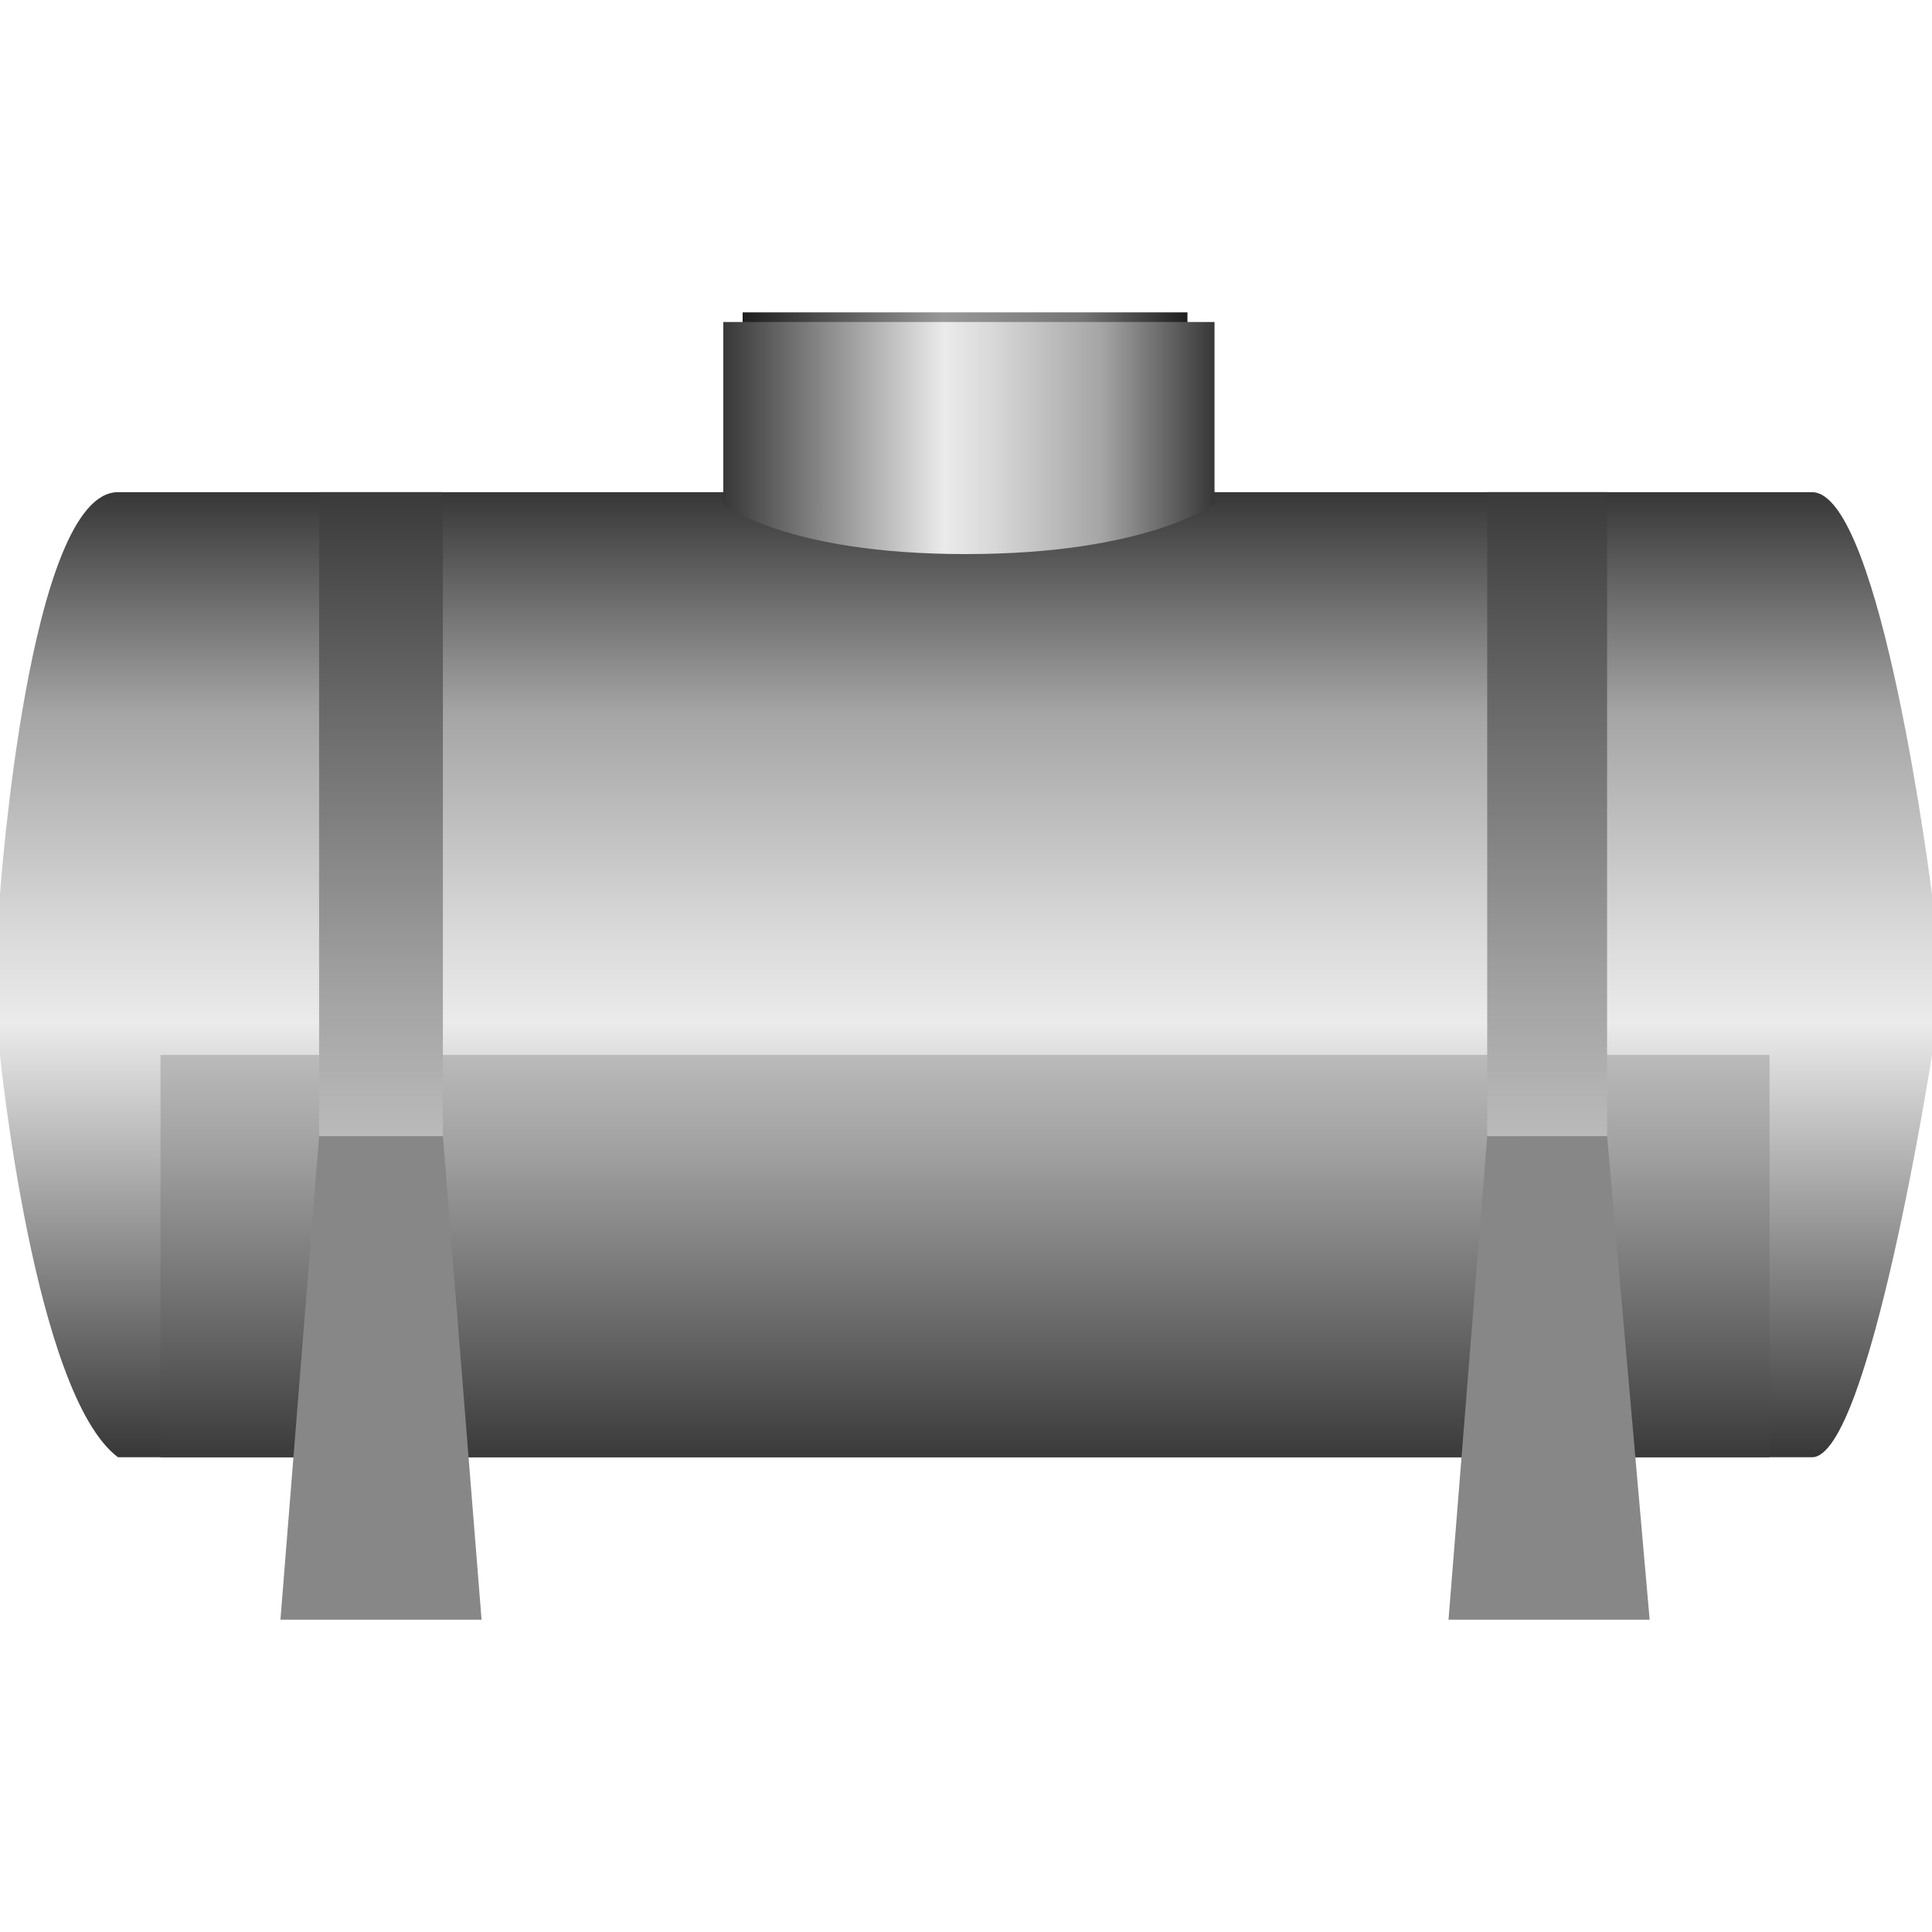 <!DOCTYPE svg PUBLIC "-//W3C//DTD SVG 1.1//EN" "http://www.w3.org/Graphics/SVG/1.1/DTD/svg11.dtd"><svg version="1.1" xmlns="http://www.w3.org/2000/svg" xmlns:xlink="http://www.w3.org/1999/xlink" width="64px" height="64px" viewBox="0 0 112.5 76.125" enable-background="new 0 0 112.5 76.125" xml:space="preserve">
<g id="Group_TankBody">
	<linearGradient id="SVGID_1_" gradientUnits="userSpaceOnUse" x1="56.251" y1="66.666" x2="56.251" y2="10.473">
		<stop offset="0" style="stop-color:#373737" />
		<stop offset="0.45" style="stop-color:#EBEBEB" />
		<stop offset="0.55" style="stop-color:#D8D8D8" />
		<stop offset="0.76" style="stop-color:#A7A7A7" />
		<stop offset="0.77" style="stop-color:#A5A5A5" />
		<stop offset="1" style="stop-color:#373737" />
	</linearGradient>
	<path fill="url(#SVGID_1_)" d="M105.518,10.473c4.04,0,6.982,23.423,6.982,23.423v9.348c0,0-3.648,23.423-6.982,23.423H6.87   C1.985,63.009,0,43.243,0,43.243v-9.348c0,0,1.647-23.423,6.869-23.423" />
</g>
<g id="Group_Top">
	<linearGradient id="SVGID_2_" gradientUnits="userSpaceOnUse" x1="43.243" y1="0.507" x2="69.144" y2="0.507">
		<stop offset="0" style="stop-color:#1E1E1E" />
		<stop offset="0.45" style="stop-color:#989898" />
		<stop offset="0.62" style="stop-color:#858585" />
		<stop offset="0.77" style="stop-color:#727272" />
		<stop offset="1" style="stop-color:#1E1E1E" />
	</linearGradient>
	<path fill="url(#SVGID_2_)" d="M43.243,0h25.901v1.014H43.243V0z" />
	<linearGradient id="SVGID_3_" gradientUnits="userSpaceOnUse" x1="42.117" y1="7.32" x2="70.721" y2="7.32">
		<stop offset="0" style="stop-color:#373737" />
		<stop offset="0.45" style="stop-color:#EBEBEB" />
		<stop offset="0.55" style="stop-color:#D8D8D8" />
		<stop offset="0.76" style="stop-color:#A7A7A7" />
		<stop offset="0.77" style="stop-color:#A5A5A5" />
		<stop offset="1" style="stop-color:#373737" />
	</linearGradient>
	<path fill="url(#SVGID_3_)" d="M70.721,0.563v10.586c0,0-3.887,2.928-14.471,2.928c-10.625,0-14.133-2.928-14.133-2.928V0.563   H70.721z" />
</g>
<g id="Group_Fill">
	<linearGradient id="SVGID_4_" gradientUnits="userSpaceOnUse" x1="56.193" y1="43.243" x2="56.193" y2="66.666">
		<stop offset="0" style="stop-color:#BABABA" />
		<stop offset="0.22" style="stop-color:#A3A3A3" />
		<stop offset="0.68" style="stop-color:#676767" />
		<stop offset="1" style="stop-color:#3A3A3A" />
	</linearGradient>
	<path fill="url(#SVGID_4_)" d="M9.347,43.243h93.693v23.423H9.347V43.243z" />
</g>
<g id="Group_FrontLegs">
	<linearGradient id="SVGID_5_" gradientUnits="userSpaceOnUse" x1="22.185" y1="47.973" x2="22.185" y2="10.473">
		<stop offset="0" style="stop-color:#BABABA" />
		<stop offset="0.22" style="stop-color:#A3A3A3" />
		<stop offset="0.68" style="stop-color:#676767" />
		<stop offset="1" style="stop-color:#3A3A3A" />
	</linearGradient>
	<path fill="url(#SVGID_5_)" d="M18.582,10.473h7.207v37.5h-7.207V10.473" />
	<linearGradient id="SVGID_6_" gradientUnits="userSpaceOnUse" x1="90.09" y1="47.973" x2="90.09" y2="10.473">
		<stop offset="0" style="stop-color:#BABABA" />
		<stop offset="0.22" style="stop-color:#A3A3A3" />
		<stop offset="0.68" style="stop-color:#676767" />
		<stop offset="1" style="stop-color:#3A3A3A" />
	</linearGradient>
	<path fill="url(#SVGID_6_)" d="M86.6,10.473h6.981v37.5H86.6V10.473" />
	<path fill="#878787" d="M18.582,47.973l-2.252,28.152h11.711l-2.252-28.152H18.582z" />
	<path fill="#878787" d="M86.6,47.973l-2.253,28.152h11.712l-2.478-28.152H86.6z" />
</g>
</svg>
